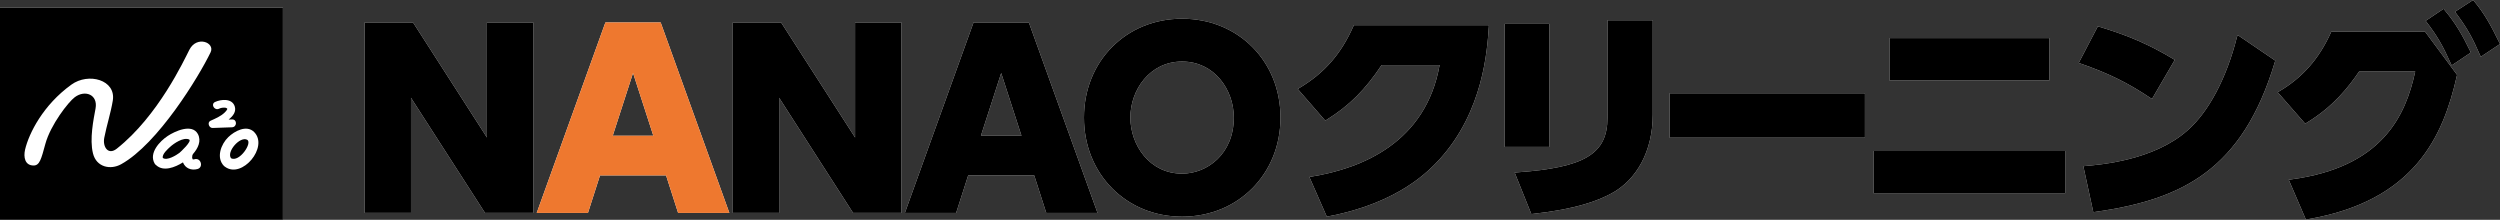 <?xml version="1.0" encoding="utf-8"?>
<!-- Generator: Adobe Illustrator 23.1.1, SVG Export Plug-In . SVG Version: 6.00 Build 0)  -->
<svg version="1.1" id="レイヤー_1" xmlns="http://www.w3.org/2000/svg" xmlns:xlink="http://www.w3.org/1999/xlink" x="0px"
	 y="0px" viewBox="0 0 255.12 22.43" style="enable-background:new 0 0 255.12 22.43;" xml:space="preserve">
<rect x="0" y="0" width="255.12" height="22.43" fill="#333333" stroke="none"/>
<style type="text/css">
	.st0{fill:#FFFFFF;}
	.st1{fill:none;}
	.st2{fill:#EE782F;}
</style>
<rect y="0.78" class="st0" width="28.87" height="21.65"/>
<rect y="0.78" class="st1" width="28.87" height="21.65"/>
<path class="st0" d="M19.33,5.07c-0.57,1.11-3.18,6.75-7.41,10.1c-0.88,0.7-1.46-0.18-1.28-1.11c0.26-1.32,0.65-2.48,0.87-3.79
	c0.35-2.12-2.48-2.9-4.23-1.63c-2.87,2.07-4.32,4.94-4.72,6.62c-0.18,0.78-0.02,1.63,0.87,1.63c0.62,0,0.78-0.67,1.2-2.21
	c0.53-1.94,2.35-4.28,3-4.76c1.06-0.79,2.38-0.26,2.12,1.15c-0.2,1.09-0.63,3.13-0.26,4.59c0.35,1.41,1.79,1.7,2.87,1.1
	c3.75-2.07,7.94-8.95,9.13-11.42C21.97,4.33,20.08,3.61,19.33,5.07"/>
<path class="st1" d="M19.33,5.07c-0.57,1.11-3.18,6.75-7.41,10.1c-0.88,0.7-1.46-0.18-1.28-1.11c0.26-1.32,0.65-2.48,0.87-3.79
	c0.35-2.12-2.48-2.9-4.23-1.63c-2.87,2.07-4.32,4.94-4.72,6.62c-0.18,0.78-0.02,1.63,0.87,1.63c0.62,0,0.78-0.67,1.2-2.21
	c0.53-1.94,2.35-4.28,3-4.76c1.06-0.79,2.38-0.26,2.12,1.15c-0.2,1.09-0.63,3.13-0.26,4.59c0.35,1.41,1.79,1.7,2.87,1.1
	c3.75-2.07,7.94-8.95,9.13-11.42C21.97,4.33,20.08,3.61,19.33,5.07z"/>
<path class="st0" d="M23.3,13.99c-0.75,0.72-1.27,2.11-0.44,2.95c0.04,0.04,0.08,0.07,0.12,0.09c1.72,1.24,4.45-2.03,2.96-3.55
	C25.17,12.7,23.93,13.38,23.3,13.99 M23.58,16.15c-0.5-0.65,0.91-2.27,1.64-1.89C25.79,14.56,24.43,16.59,23.58,16.15"/>
<path class="st1" d="M23.3,13.99c-0.75,0.72-1.27,2.11-0.44,2.95c0.04,0.04,0.08,0.07,0.12,0.09c1.72,1.24,4.45-2.03,2.96-3.55
	C25.17,12.7,23.93,13.38,23.3,13.99z M23.58,16.15c-0.5-0.65,0.91-2.27,1.64-1.89C25.79,14.56,24.43,16.59,23.58,16.15z"/>
<path class="st0" d="M19.85,16.25c-0.03,0.01-0.06,0.02-0.09,0.02c0.03-0.01-0.05,0-0.08,0h-0.01c0,0,0,0,0-0.01c0,0,0,0,0-0.01
	c0,0-0.01-0.01-0.01-0.01c0,0-0.02-0.06-0.03-0.07c-0.01-0.03-0.01-0.04-0.02-0.05c0-0.01,0-0.03,0-0.05c0-0.04,0-0.09,0.01-0.14
	c0-0.01,0.01-0.06,0.02-0.1c0,0,0,0,0,0.01c0-0.01,0-0.01,0-0.01c0,0,0-0.01,0-0.01c0.02-0.03,0.05-0.07,0.06-0.11
	c0.51-0.58,0.87-1.33,0.49-2.04c-0.61-1.1-2.37-0.26-3.07,0.2c-0.83,0.55-1.94,1.74-1.35,2.8c0.04,0.08,0.1,0.14,0.16,0.18
	c0.74,0.7,1.93,0.23,2.74-0.28c0.24,0.61,0.85,0.85,1.48,0.68C20.79,17.08,20.51,16.06,19.85,16.25 M18.31,15.6
	c-0.32,0.24-1.27,0.83-1.69,0.52c-0.12-0.37,0.53-0.94,0.74-1.13c0.39-0.36,1.35-1.01,1.93-0.76C19.65,14.38,18.41,15.52,18.31,15.6
	 M19.63,15.84c0,0.01,0,0.01,0,0.01c-0.01,0.01-0.02,0.02-0.03,0.03C19.6,15.87,19.61,15.85,19.63,15.84"/>
<path class="st1" d="M19.85,16.25c-0.03,0.01-0.06,0.02-0.09,0.02c0.03-0.01-0.05,0-0.08,0h-0.01c0,0,0,0,0-0.01c0,0,0,0,0-0.01
	c0,0-0.01-0.01-0.01-0.01c0,0-0.02-0.06-0.03-0.07c-0.01-0.03-0.01-0.04-0.02-0.05c0-0.01,0-0.03,0-0.05c0-0.04,0-0.09,0.01-0.14
	c0-0.01,0.01-0.06,0.02-0.1c0,0,0,0,0,0.01c0-0.01,0-0.01,0-0.01c0,0,0-0.01,0-0.01c0.02-0.03,0.05-0.07,0.06-0.11
	c0.51-0.58,0.87-1.33,0.49-2.04c-0.61-1.1-2.37-0.26-3.07,0.2c-0.83,0.55-1.94,1.74-1.35,2.8c0.04,0.08,0.1,0.14,0.16,0.18
	c0.74,0.7,1.93,0.23,2.74-0.28c0.24,0.61,0.85,0.85,1.48,0.68C20.79,17.08,20.51,16.06,19.85,16.25z M18.31,15.6
	c-0.32,0.24-1.27,0.83-1.69,0.52c-0.12-0.37,0.53-0.94,0.74-1.13c0.39-0.36,1.35-1.01,1.93-0.76C19.65,14.38,18.41,15.52,18.31,15.6
	z M19.63,15.84c0,0.01,0,0.01,0,0.01c-0.01,0.01-0.02,0.02-0.03,0.03C19.6,15.87,19.61,15.85,19.63,15.84z"/>
<path class="st0" d="M23.69,12.19c-0.12,0-0.24,0.01-0.36,0.01c0.47-0.37,0.8-0.82,0.62-1.36c-0.28-0.82-1.39-0.72-2.01-0.43
	c-0.46,0.22-0.06,0.9,0.4,0.69c0.2-0.1,0.41-0.13,0.64-0.11c0.04,0,0.12,0.03,0.15,0.05c0.05,0.03,0.07,0.08,0.06,0.05
	c0.01,0.04,0.01,0.02-0.01,0.07c-0.06,0.13-0.16,0.23-0.26,0.33c-0.39,0.38-0.94,0.61-1.43,0.83c-0.37,0.16-0.17,0.75,0.2,0.74
	c0.66-0.02,1.33-0.04,1.99-0.07C24.21,12.96,24.21,12.17,23.69,12.19"/>
<path class="st1" d="M23.69,12.19c-0.12,0-0.24,0.01-0.36,0.01c0.47-0.37,0.8-0.82,0.62-1.36c-0.28-0.82-1.39-0.72-2.01-0.43
	c-0.46,0.22-0.06,0.9,0.4,0.69c0.2-0.1,0.41-0.13,0.64-0.11c0.04,0,0.12,0.03,0.15,0.05c0.05,0.03,0.07,0.08,0.06,0.05
	c0.01,0.04,0.01,0.02-0.01,0.07c-0.06,0.13-0.16,0.23-0.26,0.33c-0.39,0.38-0.94,0.61-1.43,0.83c-0.37,0.16-0.17,0.75,0.2,0.74
	c0.66-0.02,1.33-0.04,1.99-0.07C24.21,12.96,24.21,12.17,23.69,12.19z"/>
<path class="st0" d="M67.42,2.29h-5.64l-7.01,19.44H60l1.23-3.83h6.74l1.23,3.83h5.23L67.42,2.29z M66.67,13.85h-4.14l2.07-6.4
	L66.67,13.85z"/>
<path class="st1" d="M67.42,2.29h-5.64l-7.01,19.44H60l1.23-3.83h6.74l1.23,3.83h5.23L67.42,2.29z M66.67,13.85h-4.14l2.07-6.4
	L66.67,13.85z"/>
<polygon class="st0" points="49.69,14.03 42.2,2.37 42.14,2.29 37.21,2.29 37.21,21.72 41.94,21.72 41.94,9.98 49.44,21.64 
	49.49,21.72 54.42,21.72 54.42,2.29 49.69,2.29 "/>
<polygon class="st1" points="49.69,14.03 42.2,2.37 42.14,2.29 37.21,2.29 37.21,21.72 41.94,21.72 41.94,9.98 49.44,21.64 
	49.49,21.72 54.42,21.72 54.42,2.29 49.69,2.29 "/>
<polygon class="st0" points="87.26,14.03 79.76,2.37 79.71,2.29 74.78,2.29 74.78,21.72 79.51,21.72 79.51,9.98 87,21.64 
	87.06,21.72 91.99,21.72 91.99,2.29 87.26,2.29 "/>
<polygon class="st1" points="87.26,14.03 79.76,2.37 79.71,2.29 74.78,2.29 74.78,21.72 79.51,21.72 79.51,9.98 87,21.64 
	87.06,21.72 91.99,21.72 91.99,2.29 87.26,2.29 "/>
<path class="st0" d="M99.35,2.29l-7.01,19.44h5.23l1.23-3.83h6.74l1.23,3.83H112l-7.01-19.44H99.35z M104.24,13.85h-4.14l2.07-6.4
	L104.24,13.85z"/>
<path class="st1" d="M99.35,2.29l-7.01,19.44h5.23l1.23-3.83h6.74l1.23,3.83H112l-7.01-19.44H99.35z M104.24,13.85h-4.14l2.07-6.4
	L104.24,13.85z"/>
<path class="st0" d="M120.63,1.91c-5.71,0-10.01,4.34-10.01,10.09c0,5.76,4.31,10.11,10.01,10.11c5.72,0,10.04-4.35,10.04-10.11
	C130.67,6.24,126.35,1.91,120.63,1.91 M120.63,6.28c3.31,0,5.28,2.9,5.28,5.71c0,3.72-2.72,5.73-5.28,5.73
	c-3.31,0-5.28-2.91-5.28-5.73C115.35,9.19,117.32,6.28,120.63,6.28"/>
<path class="st1" d="M120.63,1.91c-5.71,0-10.01,4.34-10.01,10.09c0,5.76,4.31,10.11,10.01,10.11c5.72,0,10.04-4.35,10.04-10.11
	C130.67,6.24,126.35,1.91,120.63,1.91z M120.63,6.28c3.31,0,5.28,2.9,5.28,5.71c0,3.72-2.72,5.73-5.28,5.73
	c-3.31,0-5.28-2.91-5.28-5.73C115.35,9.19,117.32,6.28,120.63,6.28z"/>
<path class="st0" d="M138.11,2.68c-1.26,2.83-2.95,4.77-5.5,6.29l-0.18,0.11l2.81,3.23l0.13-0.08c2.29-1.42,3.97-3.09,5.62-5.59
	h5.92c-1.4,7.87-7.86,10.53-13.06,11.38l-0.23,0.04l1.78,4.05l0.14-0.03c7.25-1.37,10.35-4.73,11.37-5.83
	c4.45-4.89,4.86-11.12,5.02-13.49l0.01-0.19h-13.78L138.11,2.68z"/>
<path class="st1" d="M138.11,2.68c-1.26,2.83-2.95,4.77-5.5,6.29l-0.18,0.11l2.81,3.23l0.13-0.08c2.29-1.42,3.97-3.09,5.62-5.59
	h5.92c-1.4,7.87-7.86,10.53-13.06,11.38l-0.23,0.04l1.78,4.05l0.14-0.03c7.25-1.37,10.35-4.73,11.37-5.83
	c4.45-4.89,4.86-11.12,5.02-13.49l0.01-0.19h-13.78L138.11,2.68z"/>
<rect x="153.54" y="2.44" class="st0" width="4.57" height="12.55"/>
<rect x="153.54" y="2.44" class="st1" width="4.57" height="12.55"/>
<path class="st0" d="M164.04,12.02c0,3.68-2.33,5.08-9.23,5.57l-0.24,0.02l1.7,4.23l0.13-0.01c4.54-0.5,6.66-1.36,7.99-2.06
	c2.67-1.41,4.27-4.42,4.27-8.06V2.07h-4.62V12.02z"/>
<path class="st1" d="M164.04,12.02c0,3.68-2.33,5.08-9.23,5.57l-0.24,0.02l1.7,4.23l0.13-0.01c4.54-0.5,6.66-1.36,7.99-2.06
	c2.67-1.41,4.27-4.42,4.27-8.06V2.07h-4.62V12.02z"/>
<rect x="170.38" y="9.52" class="st0" width="19.93" height="4.53"/>
<rect x="170.38" y="9.52" class="st1" width="19.93" height="4.53"/>
<rect x="192.82" y="3.89" class="st0" width="16.31" height="4.32"/>
<rect x="192.82" y="3.89" class="st1" width="16.31" height="4.32"/>
<rect x="191.19" y="15.41" class="st0" width="19.56" height="4.3"/>
<rect x="191.19" y="15.41" class="st1" width="19.56" height="4.3"/>
<path class="st0" d="M228.27,3.81c-1.05,4.15-2.88,7.61-5.03,9.49c-3.39,3.01-8.69,3.49-10.44,3.64l-0.2,0.02l1.02,4.69l0.16-0.02
	c8.88-1.26,15.05-4.26,18.37-15.32l0.04-0.12l-3.85-2.62L228.27,3.81z"/>
<path class="st1" d="M228.27,3.81c-1.05,4.15-2.88,7.61-5.03,9.49c-3.39,3.01-8.69,3.49-10.44,3.64l-0.2,0.02l1.02,4.69l0.16-0.02
	c8.88-1.26,15.05-4.26,18.37-15.32l0.04-0.12l-3.85-2.62L228.27,3.81z"/>
<path class="st0" d="M219.61,10.09l2.32-3.98l-0.15-0.09c-2.45-1.47-4.57-2.39-7.56-3.29l-0.14-0.04l-1.95,3.73l0.19,0.07
	c2.85,0.99,4.85,1.98,7.13,3.51L219.61,10.09z"/>
<path class="st1" d="M219.61,10.09l2.32-3.98l-0.15-0.09c-2.45-1.47-4.57-2.39-7.56-3.29l-0.14-0.04l-1.95,3.73l0.19,0.07
	c2.85,0.99,4.85,1.98,7.13,3.51L219.61,10.09z"/>
<path class="st0" d="M255.05,4.35c-0.9-1.84-1.51-2.94-2.57-4.23L252.38,0l-1.85,1.2l0.11,0.15c1.19,1.61,1.65,2.47,2.43,4.25
	l0.09,0.19l1.96-1.3L255.05,4.35z"/>
<path class="st1" d="M255.05,4.35c-0.9-1.84-1.51-2.94-2.57-4.23L252.38,0l-1.85,1.2l0.11,0.15c1.19,1.61,1.65,2.47,2.43,4.25
	l0.09,0.19l1.96-1.3L255.05,4.35z"/>
<path class="st0" d="M249.46,1.02l-0.1-0.12l-1.83,1.23l0.12,0.15c1.06,1.39,1.61,2.33,2.45,4.2l0.09,0.19l1.96-1.31l-0.07-0.14
	C251.26,3.55,250.6,2.38,249.46,1.02"/>
<path class="st1" d="M249.46,1.02l-0.1-0.12l-1.83,1.23l0.12,0.15c1.06,1.39,1.61,2.33,2.45,4.2l0.09,0.19l1.96-1.31l-0.07-0.14
	C251.26,3.55,250.6,2.38,249.46,1.02z"/>
<path class="st0" d="M237.91,3.22l-0.05,0.11c-1.21,2.67-2.88,4.57-5.24,5.97l-0.19,0.11l2.81,3.21l0.13-0.08
	c2.72-1.64,4.3-3.66,5.37-5.24h5.73c-0.98,4.52-3.36,9.77-12.68,11.01l-0.23,0.03l1.75,4.06l0.14-0.02
	c10.96-1.86,13.87-8.46,15.27-14.66l0.02-0.08l-3.26-4.4H237.91z"/>
<path class="st1" d="M237.91,3.22l-0.05,0.11c-1.21,2.67-2.88,4.57-5.24,5.97l-0.19,0.11l2.81,3.21l0.13-0.08
	c2.72-1.64,4.3-3.66,5.37-5.24h5.73c-0.98,4.52-3.36,9.77-12.68,11.01l-0.23,0.03l1.75,4.06l0.14-0.02
	c10.96-1.86,13.87-8.46,15.27-14.66l0.02-0.08l-3.26-4.4H237.91z"/>
<rect y="0.78" width="28.87" height="21.65"/>
<path class="st0" d="M19.33,5.07c-0.57,1.11-3.18,6.75-7.41,10.1c-0.88,0.7-1.46-0.18-1.28-1.11c0.26-1.32,0.65-2.48,0.87-3.79
	c0.35-2.12-2.48-2.9-4.23-1.63c-2.87,2.07-4.32,4.94-4.72,6.62c-0.18,0.78-0.02,1.63,0.87,1.63c0.62,0,0.78-0.67,1.2-2.21
	c0.53-1.94,2.35-4.28,3-4.76c1.06-0.79,2.38-0.26,2.12,1.15c-0.2,1.09-0.63,3.13-0.26,4.59c0.35,1.41,1.79,1.7,2.87,1.1
	c3.75-2.07,7.94-8.95,9.13-11.42C21.97,4.33,20.08,3.61,19.33,5.07"/>
<path class="st0" d="M23.3,13.99c-0.75,0.72-1.27,2.11-0.44,2.95c0.04,0.04,0.08,0.07,0.12,0.09c1.72,1.24,4.45-2.03,2.96-3.55
	C25.17,12.7,23.93,13.38,23.3,13.99 M23.58,16.15c-0.5-0.65,0.91-2.27,1.64-1.89C25.79,14.56,24.43,16.59,23.58,16.15"/>
<path class="st0" d="M19.85,16.25c-0.03,0.01-0.06,0.02-0.09,0.02c0.03-0.01-0.05,0-0.08,0h-0.01c0,0,0,0,0-0.01c0,0,0,0,0-0.01
	c0,0-0.01-0.01-0.01-0.01c0,0-0.02-0.06-0.03-0.07c-0.01-0.03-0.01-0.04-0.02-0.05c0-0.01,0-0.03,0-0.05c0-0.04,0-0.09,0.01-0.14
	c0-0.01,0.01-0.06,0.02-0.1c0,0,0,0,0,0.01c0-0.01,0-0.01,0-0.01c0,0,0-0.01,0-0.01c0.02-0.03,0.05-0.07,0.06-0.11
	c0.51-0.58,0.87-1.33,0.49-2.04c-0.61-1.1-2.37-0.26-3.07,0.2c-0.83,0.55-1.94,1.74-1.35,2.8c0.04,0.08,0.1,0.14,0.16,0.18
	c0.74,0.7,1.93,0.23,2.74-0.28c0.24,0.61,0.85,0.85,1.48,0.68C20.79,17.08,20.51,16.06,19.85,16.25 M18.31,15.6
	c-0.32,0.24-1.27,0.83-1.69,0.52c-0.12-0.37,0.53-0.94,0.74-1.13c0.39-0.36,1.35-1.01,1.93-0.76C19.65,14.38,18.41,15.52,18.31,15.6
	 M19.63,15.84c0,0.01,0,0.01,0,0.01c-0.01,0.01-0.02,0.02-0.03,0.03C19.6,15.87,19.61,15.85,19.63,15.84"/>
<path class="st0" d="M23.69,12.19c-0.12,0-0.24,0.01-0.36,0.01c0.47-0.37,0.8-0.82,0.62-1.36c-0.28-0.82-1.39-0.72-2.01-0.43
	c-0.46,0.22-0.06,0.9,0.4,0.69c0.2-0.1,0.41-0.13,0.64-0.11c0.04,0,0.12,0.03,0.15,0.05c0.05,0.03,0.07,0.08,0.06,0.05
	c0.01,0.04,0.01,0.02-0.01,0.07c-0.06,0.13-0.16,0.23-0.26,0.33c-0.39,0.38-0.94,0.61-1.43,0.83c-0.37,0.16-0.17,0.75,0.2,0.74
	c0.66-0.02,1.33-0.04,1.99-0.07C24.21,12.96,24.21,12.17,23.69,12.19"/>
<path class="st2" d="M67.42,2.29h-5.64l-7.01,19.44H60l1.23-3.83h6.74l1.23,3.83h5.23L67.42,2.29z M66.67,13.85h-4.14l2.07-6.4
	L66.67,13.85z"/>
<polygon points="49.69,14.03 42.2,2.37 42.14,2.29 37.21,2.29 37.21,21.72 41.94,21.72 41.94,9.98 49.44,21.64 49.49,21.72 
	54.42,21.72 54.42,2.29 49.69,2.29 "/>
<polygon points="87.26,14.03 79.76,2.37 79.71,2.29 74.78,2.29 74.78,21.72 79.51,21.72 79.51,9.98 87,21.64 87.06,21.72 
	91.99,21.72 91.99,2.29 87.26,2.29 "/>
<path d="M99.35,2.29l-7.01,19.44h5.23l1.23-3.83h6.74l1.23,3.83H112l-7.01-19.44H99.35z M104.24,13.85h-4.14l2.07-6.4L104.24,13.85z
	"/>
<path d="M120.63,1.91c-5.71,0-10.01,4.34-10.01,10.09c0,5.76,4.31,10.11,10.01,10.11c5.72,0,10.04-4.35,10.04-10.11
	C130.67,6.24,126.35,1.91,120.63,1.91 M120.63,6.28c3.31,0,5.28,2.9,5.28,5.71c0,3.72-2.72,5.73-5.28,5.73
	c-3.31,0-5.28-2.91-5.28-5.73C115.35,9.19,117.32,6.28,120.63,6.28"/>
<path d="M138.11,2.68c-1.26,2.83-2.95,4.77-5.5,6.29l-0.18,0.11l2.81,3.23l0.13-0.08c2.29-1.42,3.97-3.09,5.62-5.59h5.92
	c-1.4,7.87-7.86,10.53-13.06,11.38l-0.23,0.04l1.78,4.05l0.14-0.03c7.25-1.37,10.35-4.73,11.37-5.83
	c4.45-4.89,4.86-11.12,5.02-13.49l0.01-0.19h-13.78L138.11,2.68z"/>
<rect x="153.54" y="2.44" width="4.57" height="12.55"/>
<path d="M164.04,12.02c0,3.68-2.33,5.08-9.23,5.57l-0.24,0.02l1.7,4.23l0.13-0.01c4.54-0.5,6.66-1.36,7.99-2.06
	c2.67-1.41,4.27-4.42,4.27-8.06V2.07h-4.62V12.02z"/>
<rect x="170.38" y="9.52" width="19.93" height="4.53"/>
<rect x="192.82" y="3.89" width="16.31" height="4.32"/>
<rect x="191.19" y="15.41" width="19.56" height="4.3"/>
<path d="M228.27,3.81c-1.05,4.15-2.88,7.61-5.03,9.49c-3.39,3.01-8.69,3.49-10.44,3.64l-0.2,0.02l1.02,4.69l0.16-0.02
	c8.88-1.26,15.05-4.26,18.37-15.32l0.04-0.12l-3.85-2.62L228.27,3.81z"/>
<path d="M219.61,10.09l2.32-3.98l-0.15-0.09c-2.45-1.47-4.57-2.39-7.56-3.29l-0.14-0.04l-1.95,3.73l0.19,0.07
	c2.85,0.99,4.85,1.98,7.13,3.51L219.61,10.09z"/>
<path d="M255.05,4.35c-0.9-1.84-1.51-2.94-2.57-4.23L252.38,0l-1.85,1.2l0.11,0.15c1.19,1.61,1.65,2.47,2.43,4.25l0.09,0.19
	l1.96-1.3L255.05,4.35z"/>
<path d="M249.46,1.02l-0.1-0.12l-1.83,1.23l0.12,0.15c1.06,1.39,1.61,2.33,2.45,4.2l0.09,0.19l1.96-1.31l-0.07-0.14
	C251.26,3.55,250.6,2.38,249.46,1.02"/>
<path d="M237.91,3.22l-0.05,0.11c-1.21,2.67-2.88,4.57-5.24,5.97l-0.19,0.11l2.81,3.21l0.13-0.08c2.72-1.64,4.3-3.66,5.37-5.24h5.73
	c-0.98,4.52-3.36,9.77-12.68,11.01l-0.23,0.03l1.75,4.06l0.14-0.02c10.96-1.86,13.87-8.46,15.27-14.66l0.02-0.08l-3.26-4.4H237.91z"
	/>
</svg>
